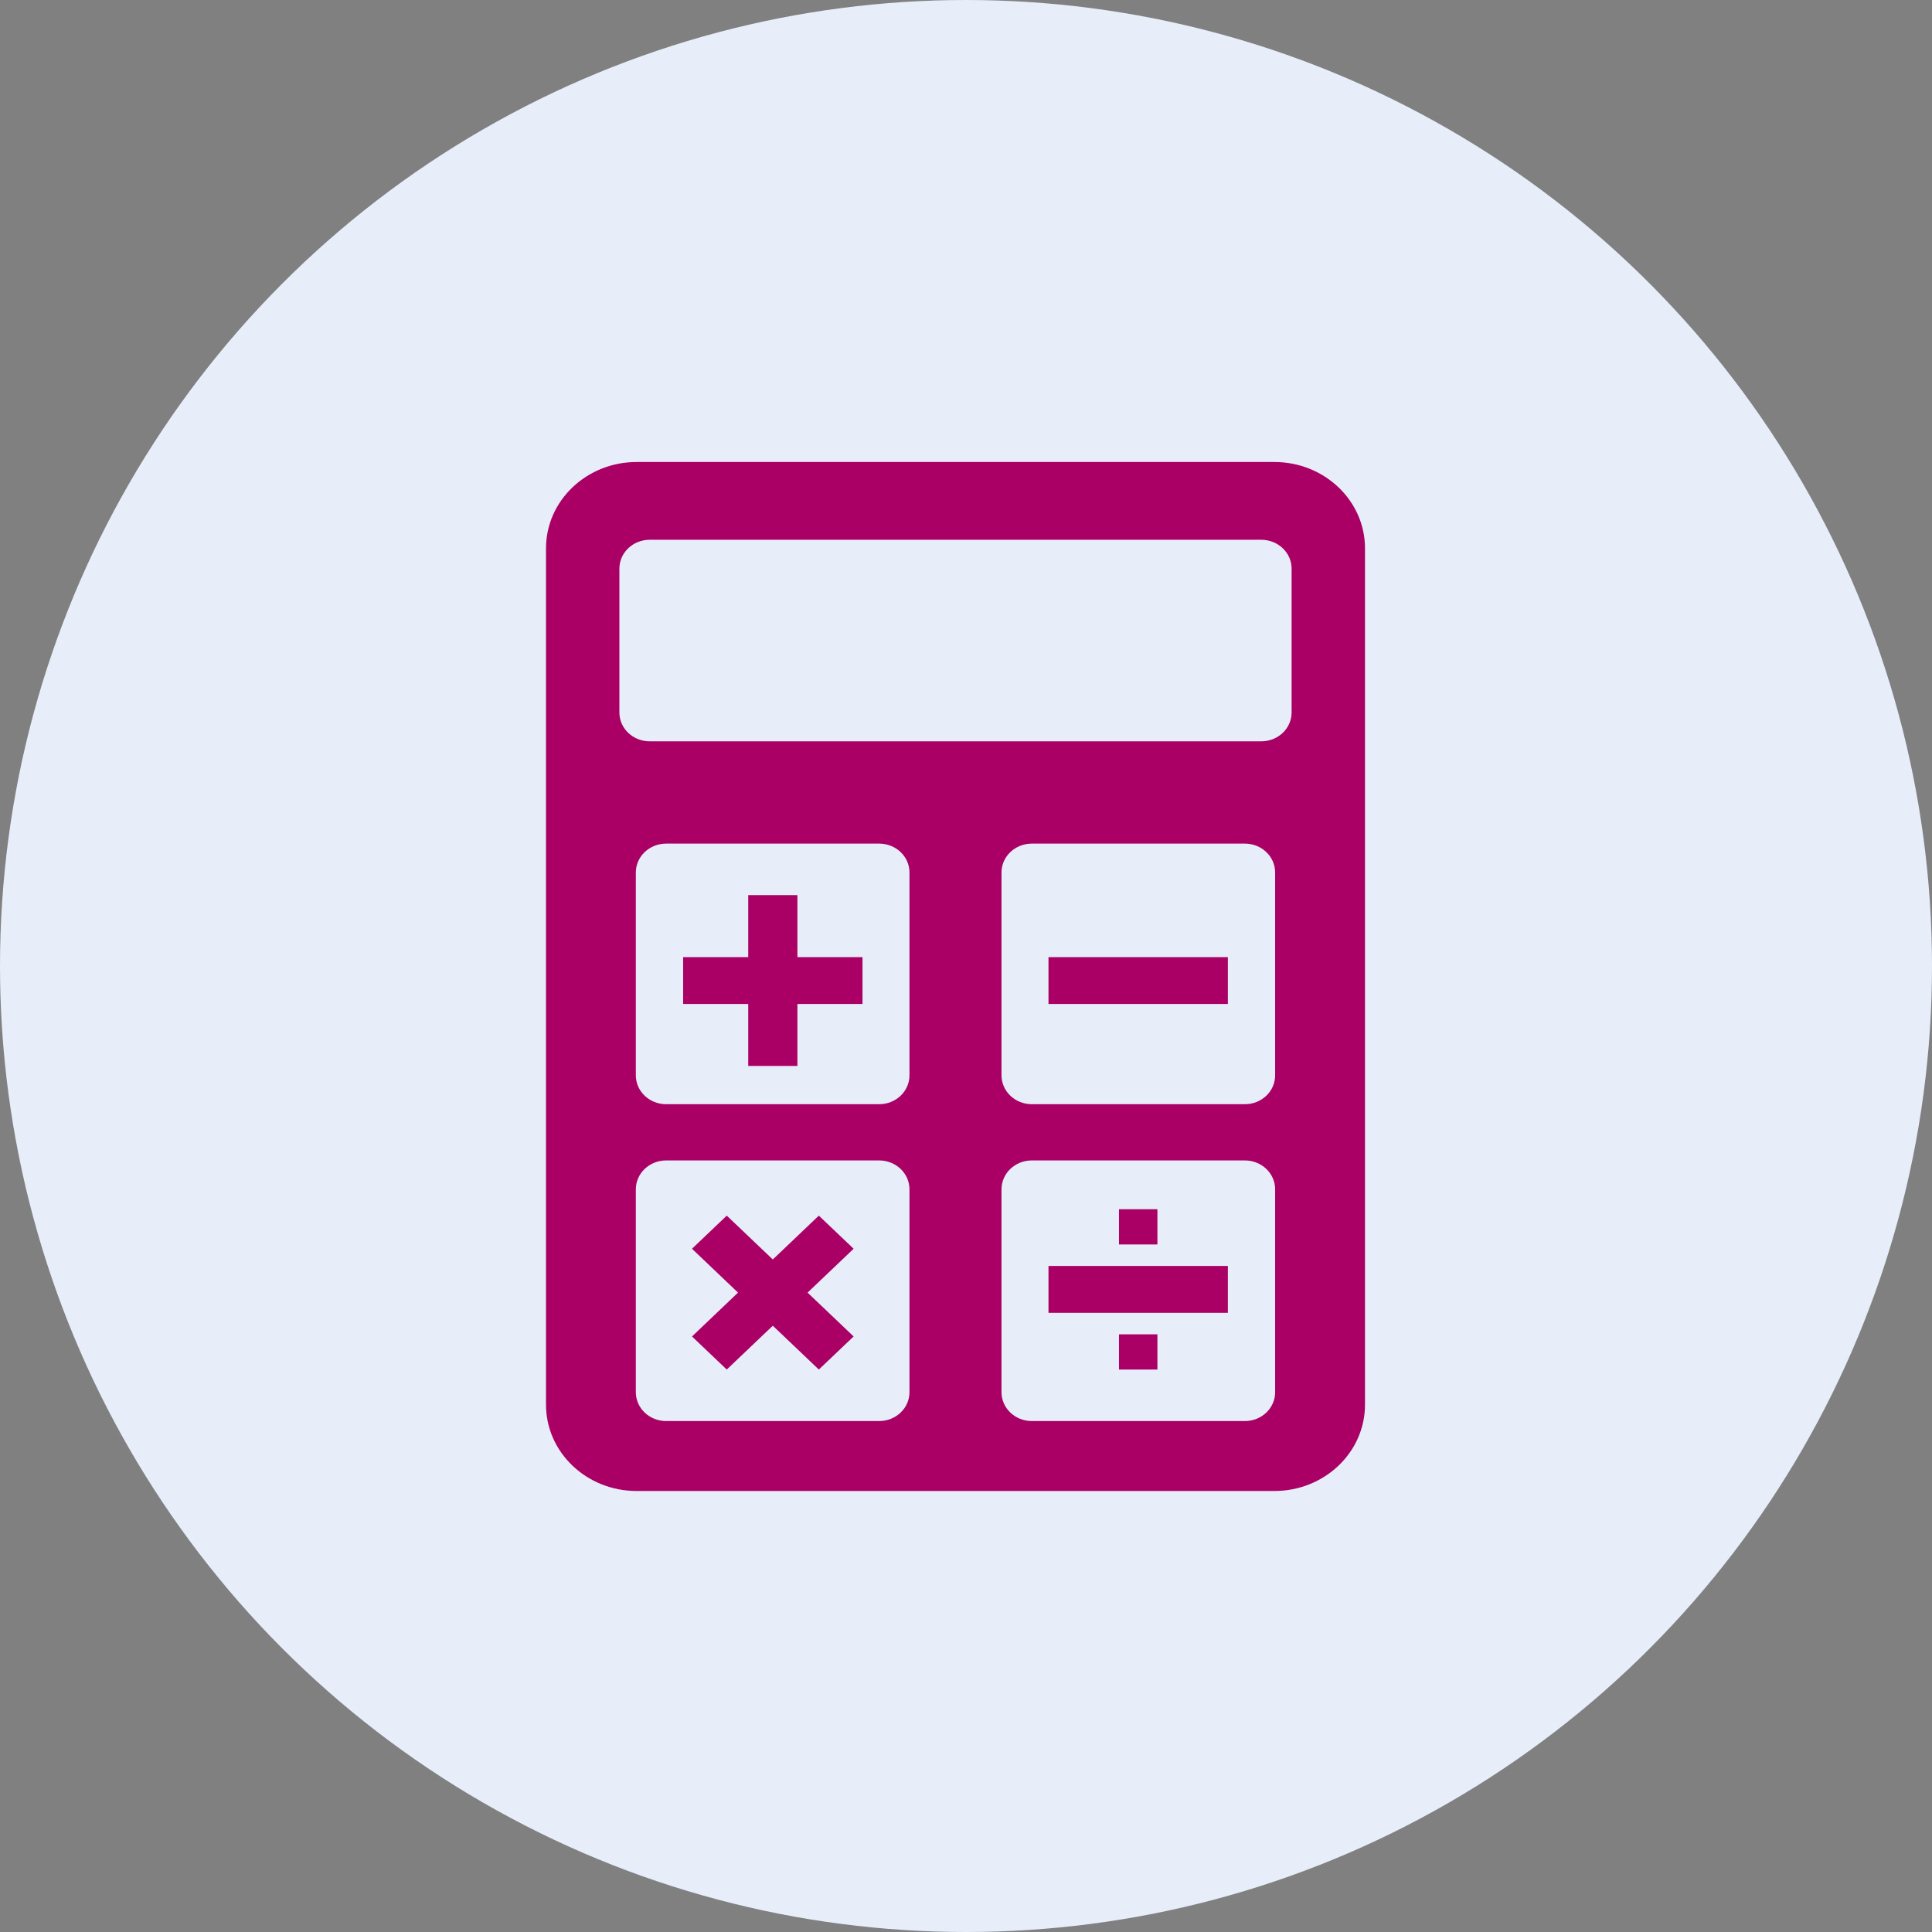 <svg width="92" height="92" viewBox="0 0 92 92" fill="none" xmlns="http://www.w3.org/2000/svg">
<rect x="0" y="0" width="92" height="92" fill="#808080" stroke="none"/>
<circle cx="46" cy="46" r="46" fill="#E7EEFA"/>
<g clip-path="url(#clip0_379_4505)">
<path d="M49.928 45.577H58.47V47.807H49.928V45.577ZM49.928 62.515H58.47V60.284H49.928V62.515ZM55.115 57.583H53.285V59.261H55.115V57.583ZM53.285 65.216H55.115V63.538H53.285V65.216ZM38.992 57.887L36.8 59.975L34.608 57.887L32.952 59.464L35.144 61.553L32.952 63.641L34.608 65.217L36.8 63.129L38.992 65.217L40.649 63.641L38.456 61.553L40.649 59.464L38.992 57.887ZM37.972 42.624H35.63V45.577H32.53V47.807H35.63V50.759H37.972V47.807H41.072V45.577H37.972V42.624ZM65 26.111V66.889C65 69.159 63.067 71 60.684 71H30.317C27.933 71 26 69.16 26 66.889V26.111C26 23.84 27.933 22 30.317 22H60.684C63.067 22 65 23.84 65 26.111ZM29.495 33.928C29.495 34.686 30.141 35.301 30.938 35.301H60.063C60.86 35.301 61.505 34.686 61.505 33.928V27.077C61.505 26.319 60.86 25.704 60.063 25.704H30.938C30.141 25.704 29.495 26.319 29.495 27.077V33.928ZM43.308 56.633C43.308 55.875 42.662 55.259 41.865 55.259H31.721C30.924 55.259 30.278 55.874 30.278 56.633V66.296C30.278 67.055 30.924 67.669 31.721 67.669H41.865C42.662 67.669 43.308 67.055 43.308 66.296V56.633ZM43.308 41.545C43.308 40.787 42.662 40.172 41.865 40.172H31.721C30.924 40.172 30.278 40.787 30.278 41.545V51.207C30.278 51.966 30.924 52.581 31.721 52.581H41.865C42.662 52.581 43.308 51.967 43.308 51.207V41.545ZM60.721 56.633C60.721 55.875 60.076 55.259 59.279 55.259H49.134C48.337 55.259 47.691 55.874 47.691 56.633V66.296C47.691 67.055 48.337 67.669 49.134 67.669H59.279C60.076 67.669 60.721 67.055 60.721 66.296V56.633ZM60.721 41.545C60.721 40.787 60.076 40.172 59.279 40.172H49.134C48.337 40.172 47.691 40.787 47.691 41.545V51.207C47.691 51.966 48.337 52.581 49.134 52.581H59.279C60.076 52.581 60.721 51.967 60.721 51.207V41.545Z" fill="#AA0065"/>
</g>
<defs>
<clipPath id="clip0_379_4505">
<rect width="39" height="49" fill="white" transform="translate(26 22)"/>
</clipPath>
</defs>
</svg>
